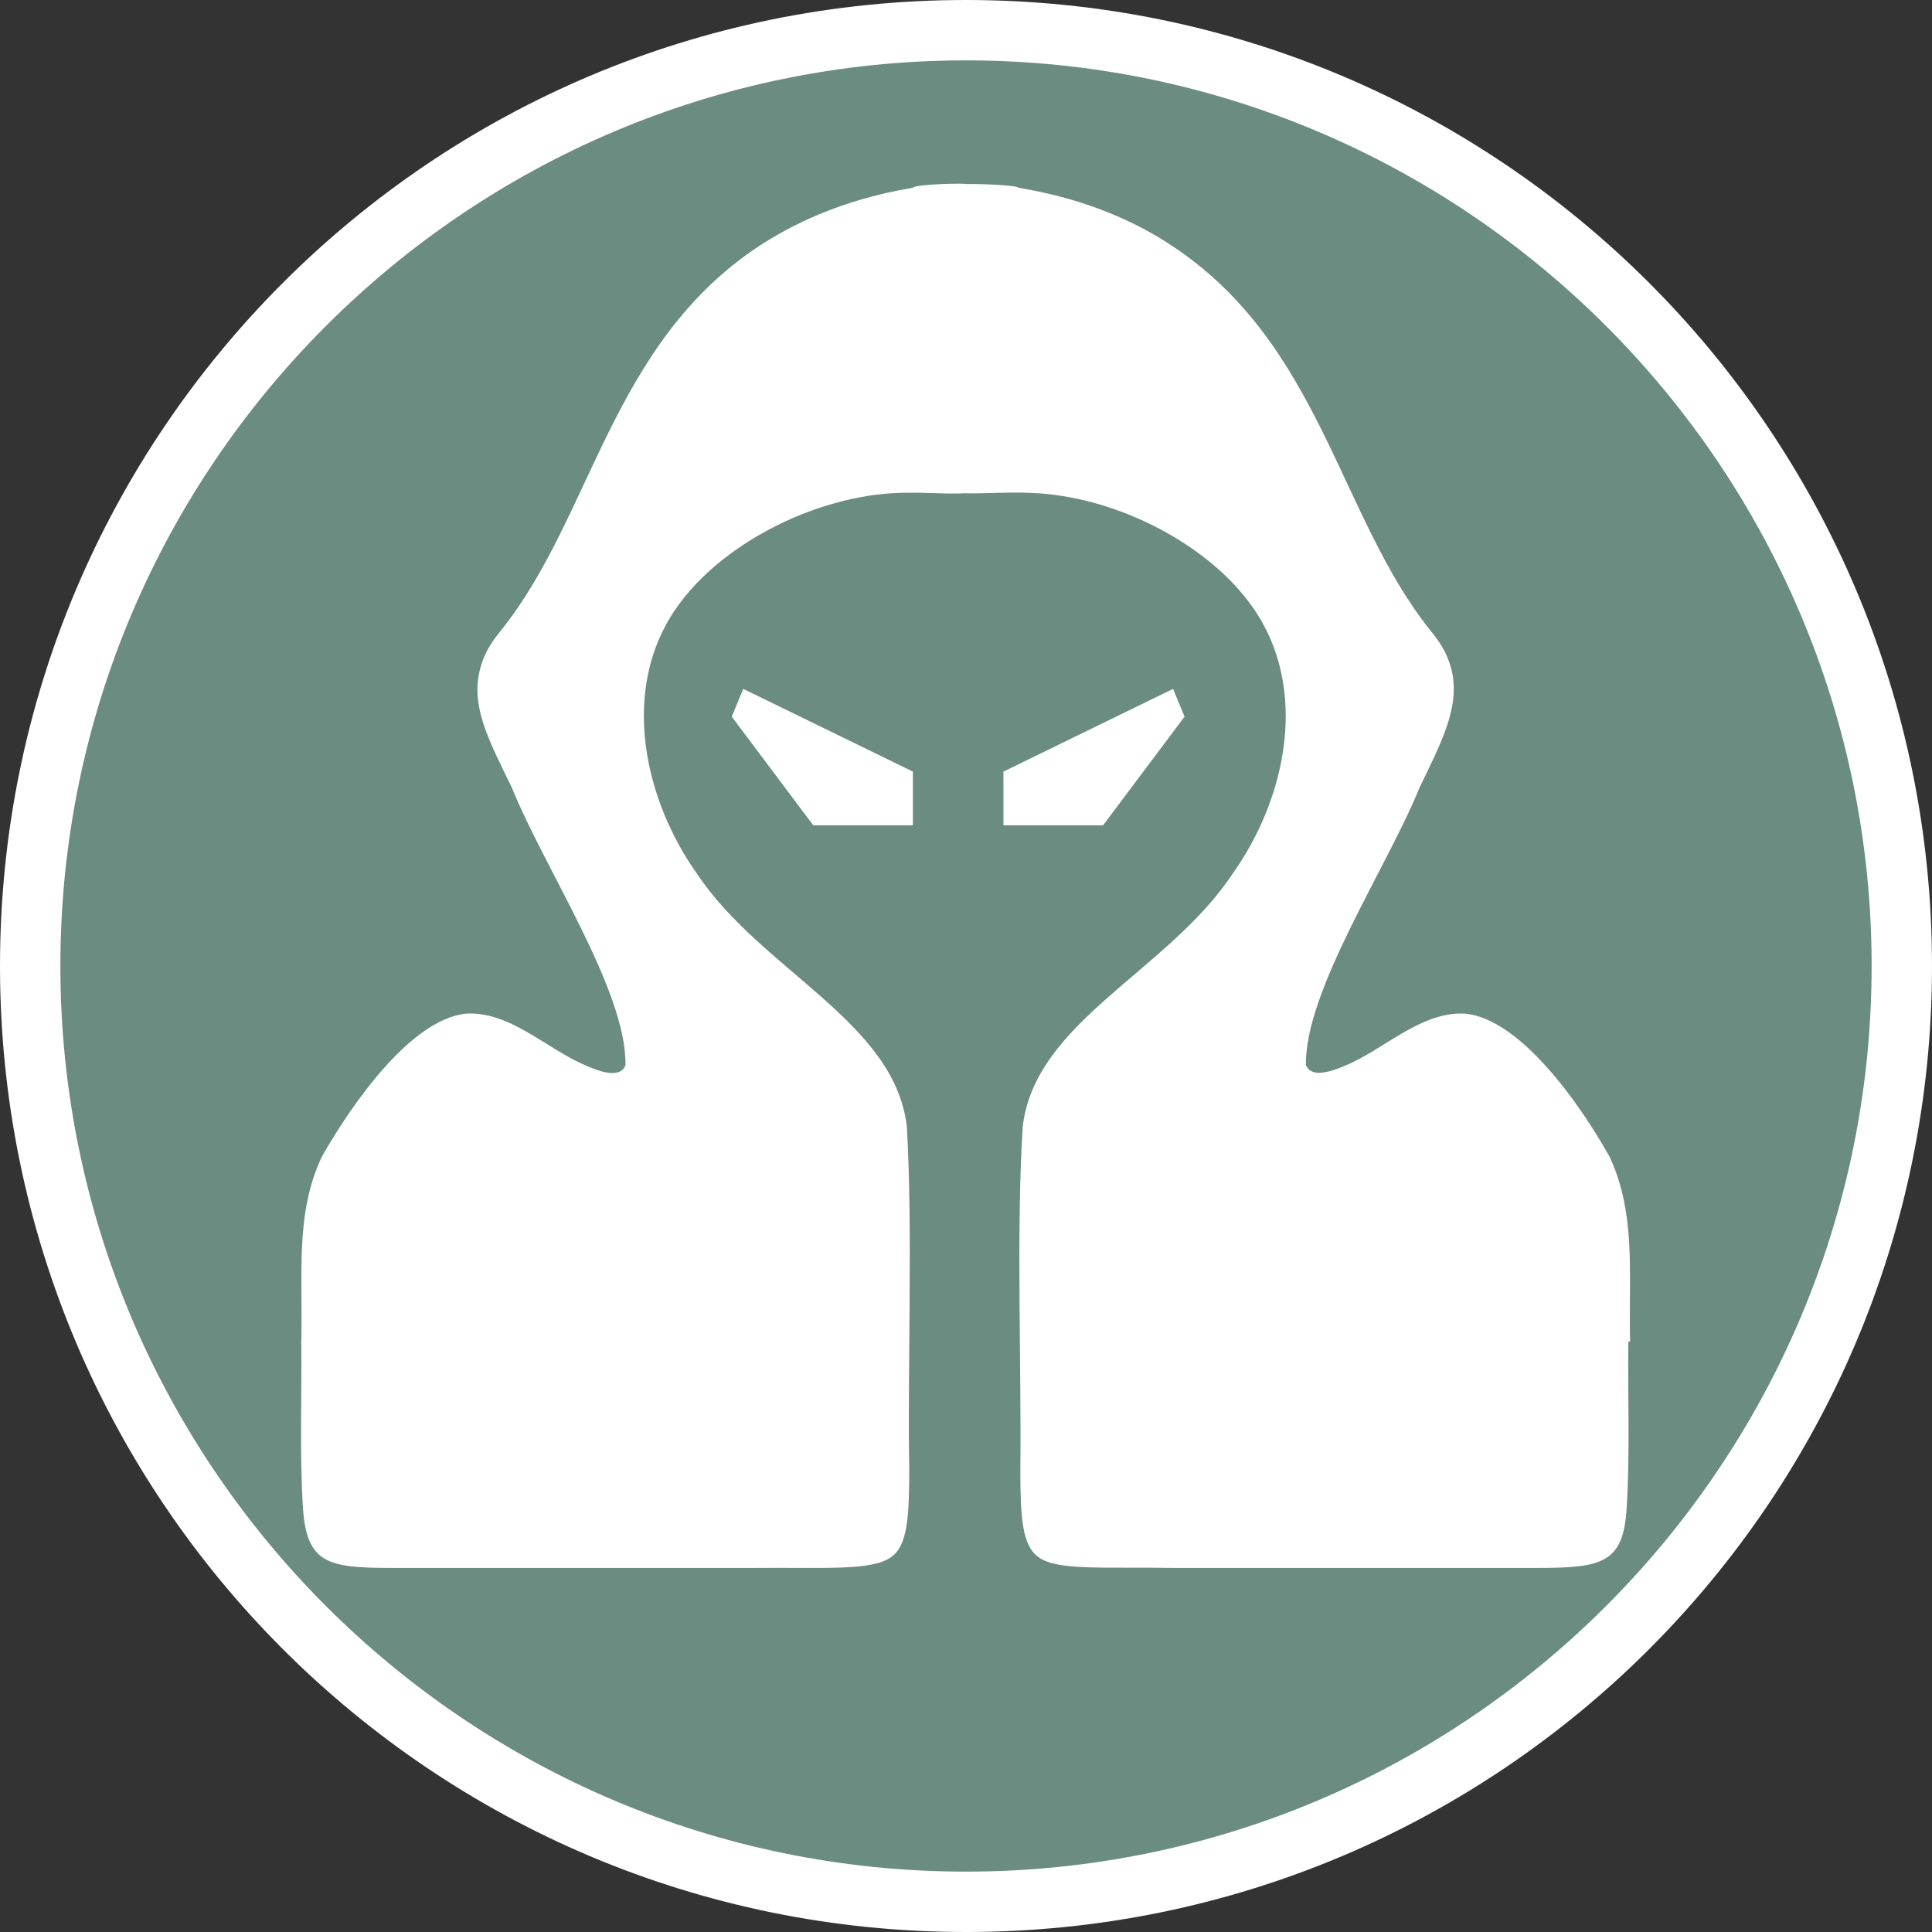 <?xml version="1.0" encoding="UTF-8"?><svg id="uuid-7c6001ea-4f1b-4405-ba48-7ee253f7af35" xmlns="http://www.w3.org/2000/svg" width="32" height="32" viewBox="0 0 32 32"><rect x="0" y="0" width="32" height="32" fill="#333333" stroke="none"/><defs><style>.uuid-2ce38c65-f1b9-4425-b65f-f78dfe9ae279{fill:#6b8c80;}.uuid-d6f31862-cdfe-48d1-9746-6fced25007be{fill:#fff;}</style></defs><path class="uuid-2ce38c65-f1b9-4425-b65f-f78dfe9ae279" d="M16,31.5C7.45,31.5.5,24.55.5,16S7.45.5,16,.5s15.5,6.95,15.5,15.5-6.95,15.5-15.5,15.5Z"/><path class="uuid-d6f31862-cdfe-48d1-9746-6fced25007be" d="M16,1c8.27,0,15,6.73,15,15s-6.73,15-15,15S1,24.27,1,16,7.73,1,16,1M16,0C7.16,0,0,7.16,0,16s7.16,16,16,16,16-7.16,16-16S24.84,0,16,0h0Z"/><path class="uuid-d6f31862-cdfe-48d1-9746-6fced25007be" d="M27,22.22c-.03-1.06.11-2.1-.34-3.06-.51-.91-1.48-2.27-2.38-2.37-.74-.05-1.36.6-2,.86-.34.15-.58.17-.65-.01-.02-1.23,1.35-3.28,1.88-4.59.34-.71.65-1.28.55-1.87-.07-.39-.29-.64-.37-.74-1.52-1.9-1.81-4.74-4.28-6.37-.51-.34-1.33-.76-2.54-.96-.03-.05-.82-.07-.85-.06-.03-.02-.87,0-.9.06-1.21.2-2.03.63-2.54.96-2.47,1.63-2.76,4.47-4.28,6.37-.08.1-.3.35-.37.74-.11.58.2,1.15.55,1.87.53,1.32,1.9,3.36,1.88,4.59-.06.18-.3.17-.65.01-.64-.26-1.26-.91-2-.86-.9.1-1.87,1.47-2.38,2.37-.45.95-.31,1.99-.34,3.06.01.92-.03,1.89.03,2.79.07.89.42.96,1.48.96h6.02c1.17-.01,1.92.05,2.24-.18.27-.19.3-.65.3-1.47-.03-1.59.06-3.99-.04-5.66-.2-1.74-2.4-2.58-3.47-4.18-.9-1.26-1.28-3.09-.34-4.42.72-1.03,2.21-1.8,3.55-1.89.47-.03.88.02,1.22,0,.34.01.75-.03,1.22,0,1.35.09,2.83.86,3.55,1.89.94,1.34.56,3.16-.34,4.42-1.07,1.61-3.27,2.44-3.47,4.18-.11,1.66-.02,4.06-.04,5.66,0,.82.03,1.28.3,1.47.31.23,1.07.16,2.24.18h6.02c1.07,0,1.42-.08,1.48-.96.06-.9.02-1.86.03-2.79h.03Z"/><polygon class="uuid-d6f31862-cdfe-48d1-9746-6fced25007be" points="15.12 12.78 12.31 11.41 12.12 11.87 13.47 13.67 15.12 13.67 15.12 12.78"/><polygon class="uuid-d6f31862-cdfe-48d1-9746-6fced25007be" points="16.62 12.78 19.43 11.41 19.62 11.87 18.27 13.67 16.62 13.67 16.62 12.78"/></svg>
